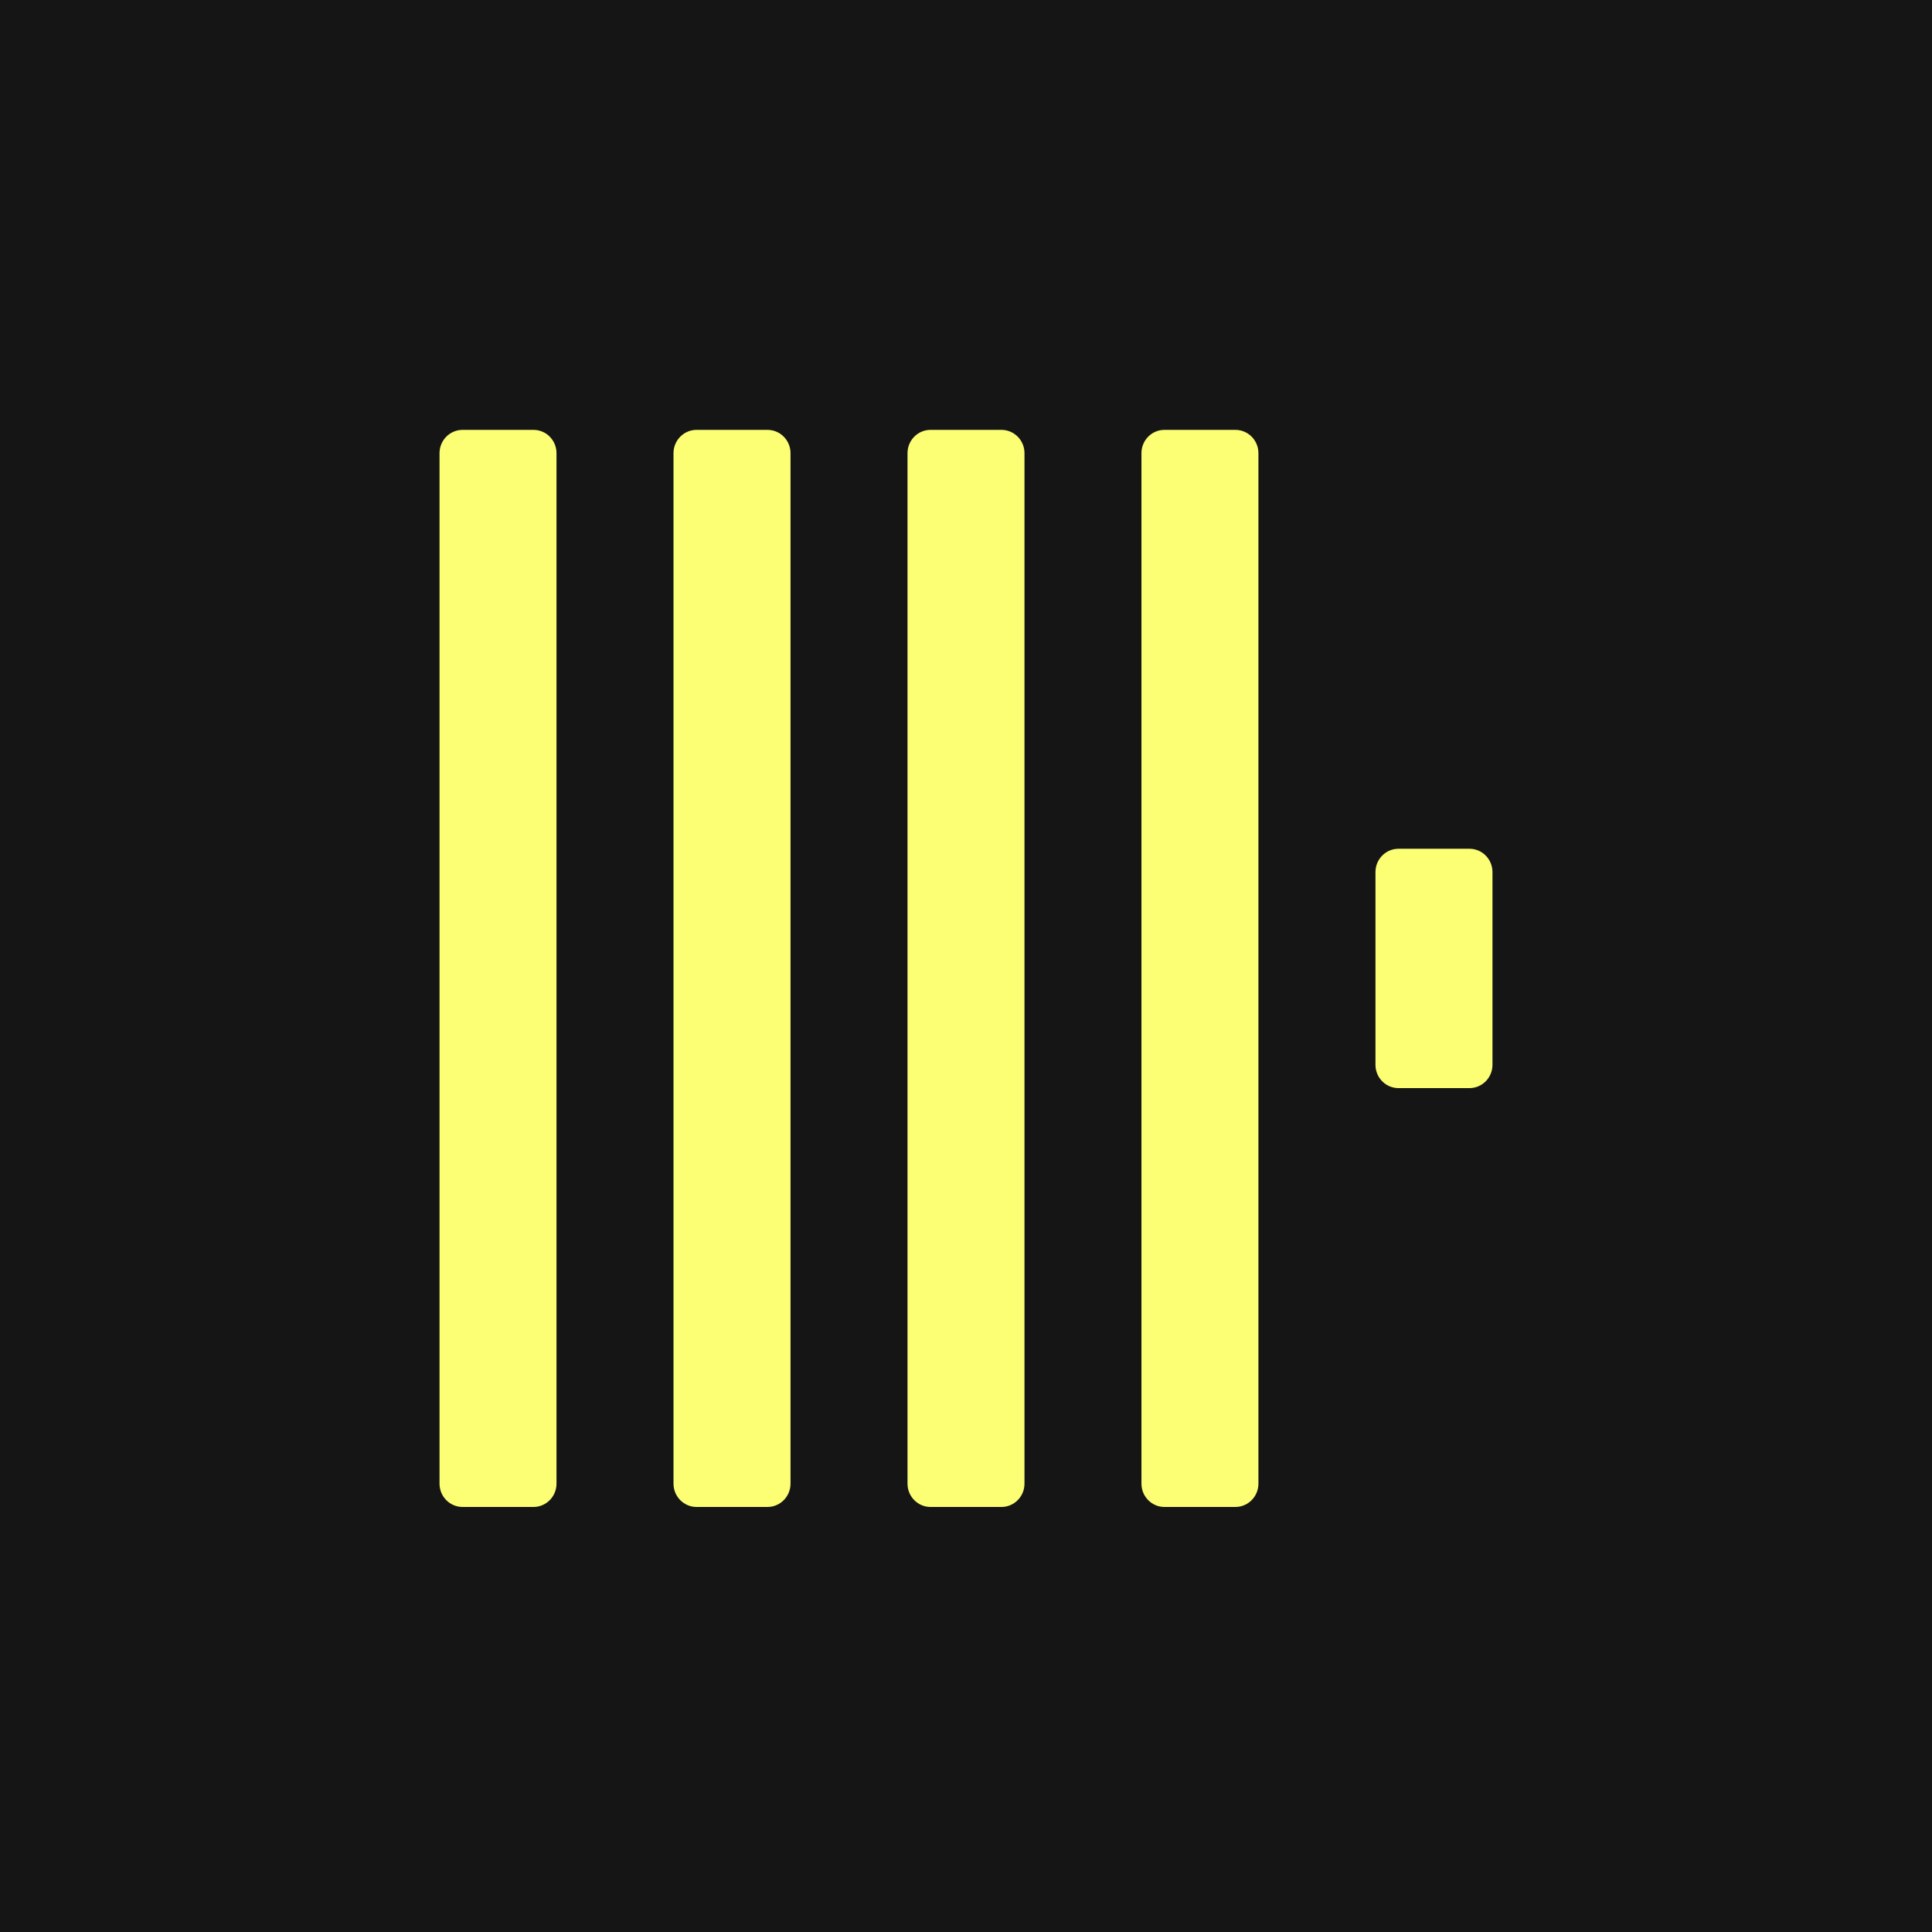 <svg width="48" height="48" viewBox="0 0 48 48" fill="none" xmlns="http://www.w3.org/2000/svg">
<rect width="48" height="48" fill="#151515"/>
<path d="M13.254 10.68H11.493C11.176 10.68 10.92 10.939 10.92 11.258V36.861C10.92 37.181 11.176 37.44 11.493 37.44H13.254C13.57 37.44 13.826 37.181 13.826 36.861V11.258C13.826 10.939 13.57 10.68 13.254 10.68Z" fill="#FCFF74"/>
<path d="M19.067 10.68H17.306C16.99 10.68 16.733 10.939 16.733 11.258V36.861C16.733 37.181 16.99 37.44 17.306 37.44H19.067C19.384 37.44 19.64 37.181 19.64 36.861V11.258C19.64 10.939 19.384 10.68 19.067 10.68Z" fill="#FCFF74"/>
<path d="M24.88 10.68H23.119C22.803 10.68 22.547 10.939 22.547 11.258V36.861C22.547 37.181 22.803 37.44 23.119 37.44H24.88C25.197 37.44 25.453 37.181 25.453 36.861V11.258C25.453 10.939 25.197 10.68 24.88 10.68Z" fill="#FCFF74"/>
<path d="M30.692 10.68H28.931C28.615 10.68 28.359 10.939 28.359 11.258V36.861C28.359 37.181 28.615 37.44 28.931 37.44H30.692C31.009 37.44 31.265 37.181 31.265 36.861V11.258C31.265 10.939 31.009 10.68 30.692 10.68Z" fill="#FCFF74"/>
<path d="M36.507 21.087H34.746C34.43 21.087 34.173 21.346 34.173 21.666V26.455C34.173 26.775 34.43 27.034 34.746 27.034H36.507C36.824 27.034 37.08 26.775 37.08 26.455V21.666C37.08 21.346 36.824 21.087 36.507 21.087Z" fill="#FCFF74"/>
</svg>
